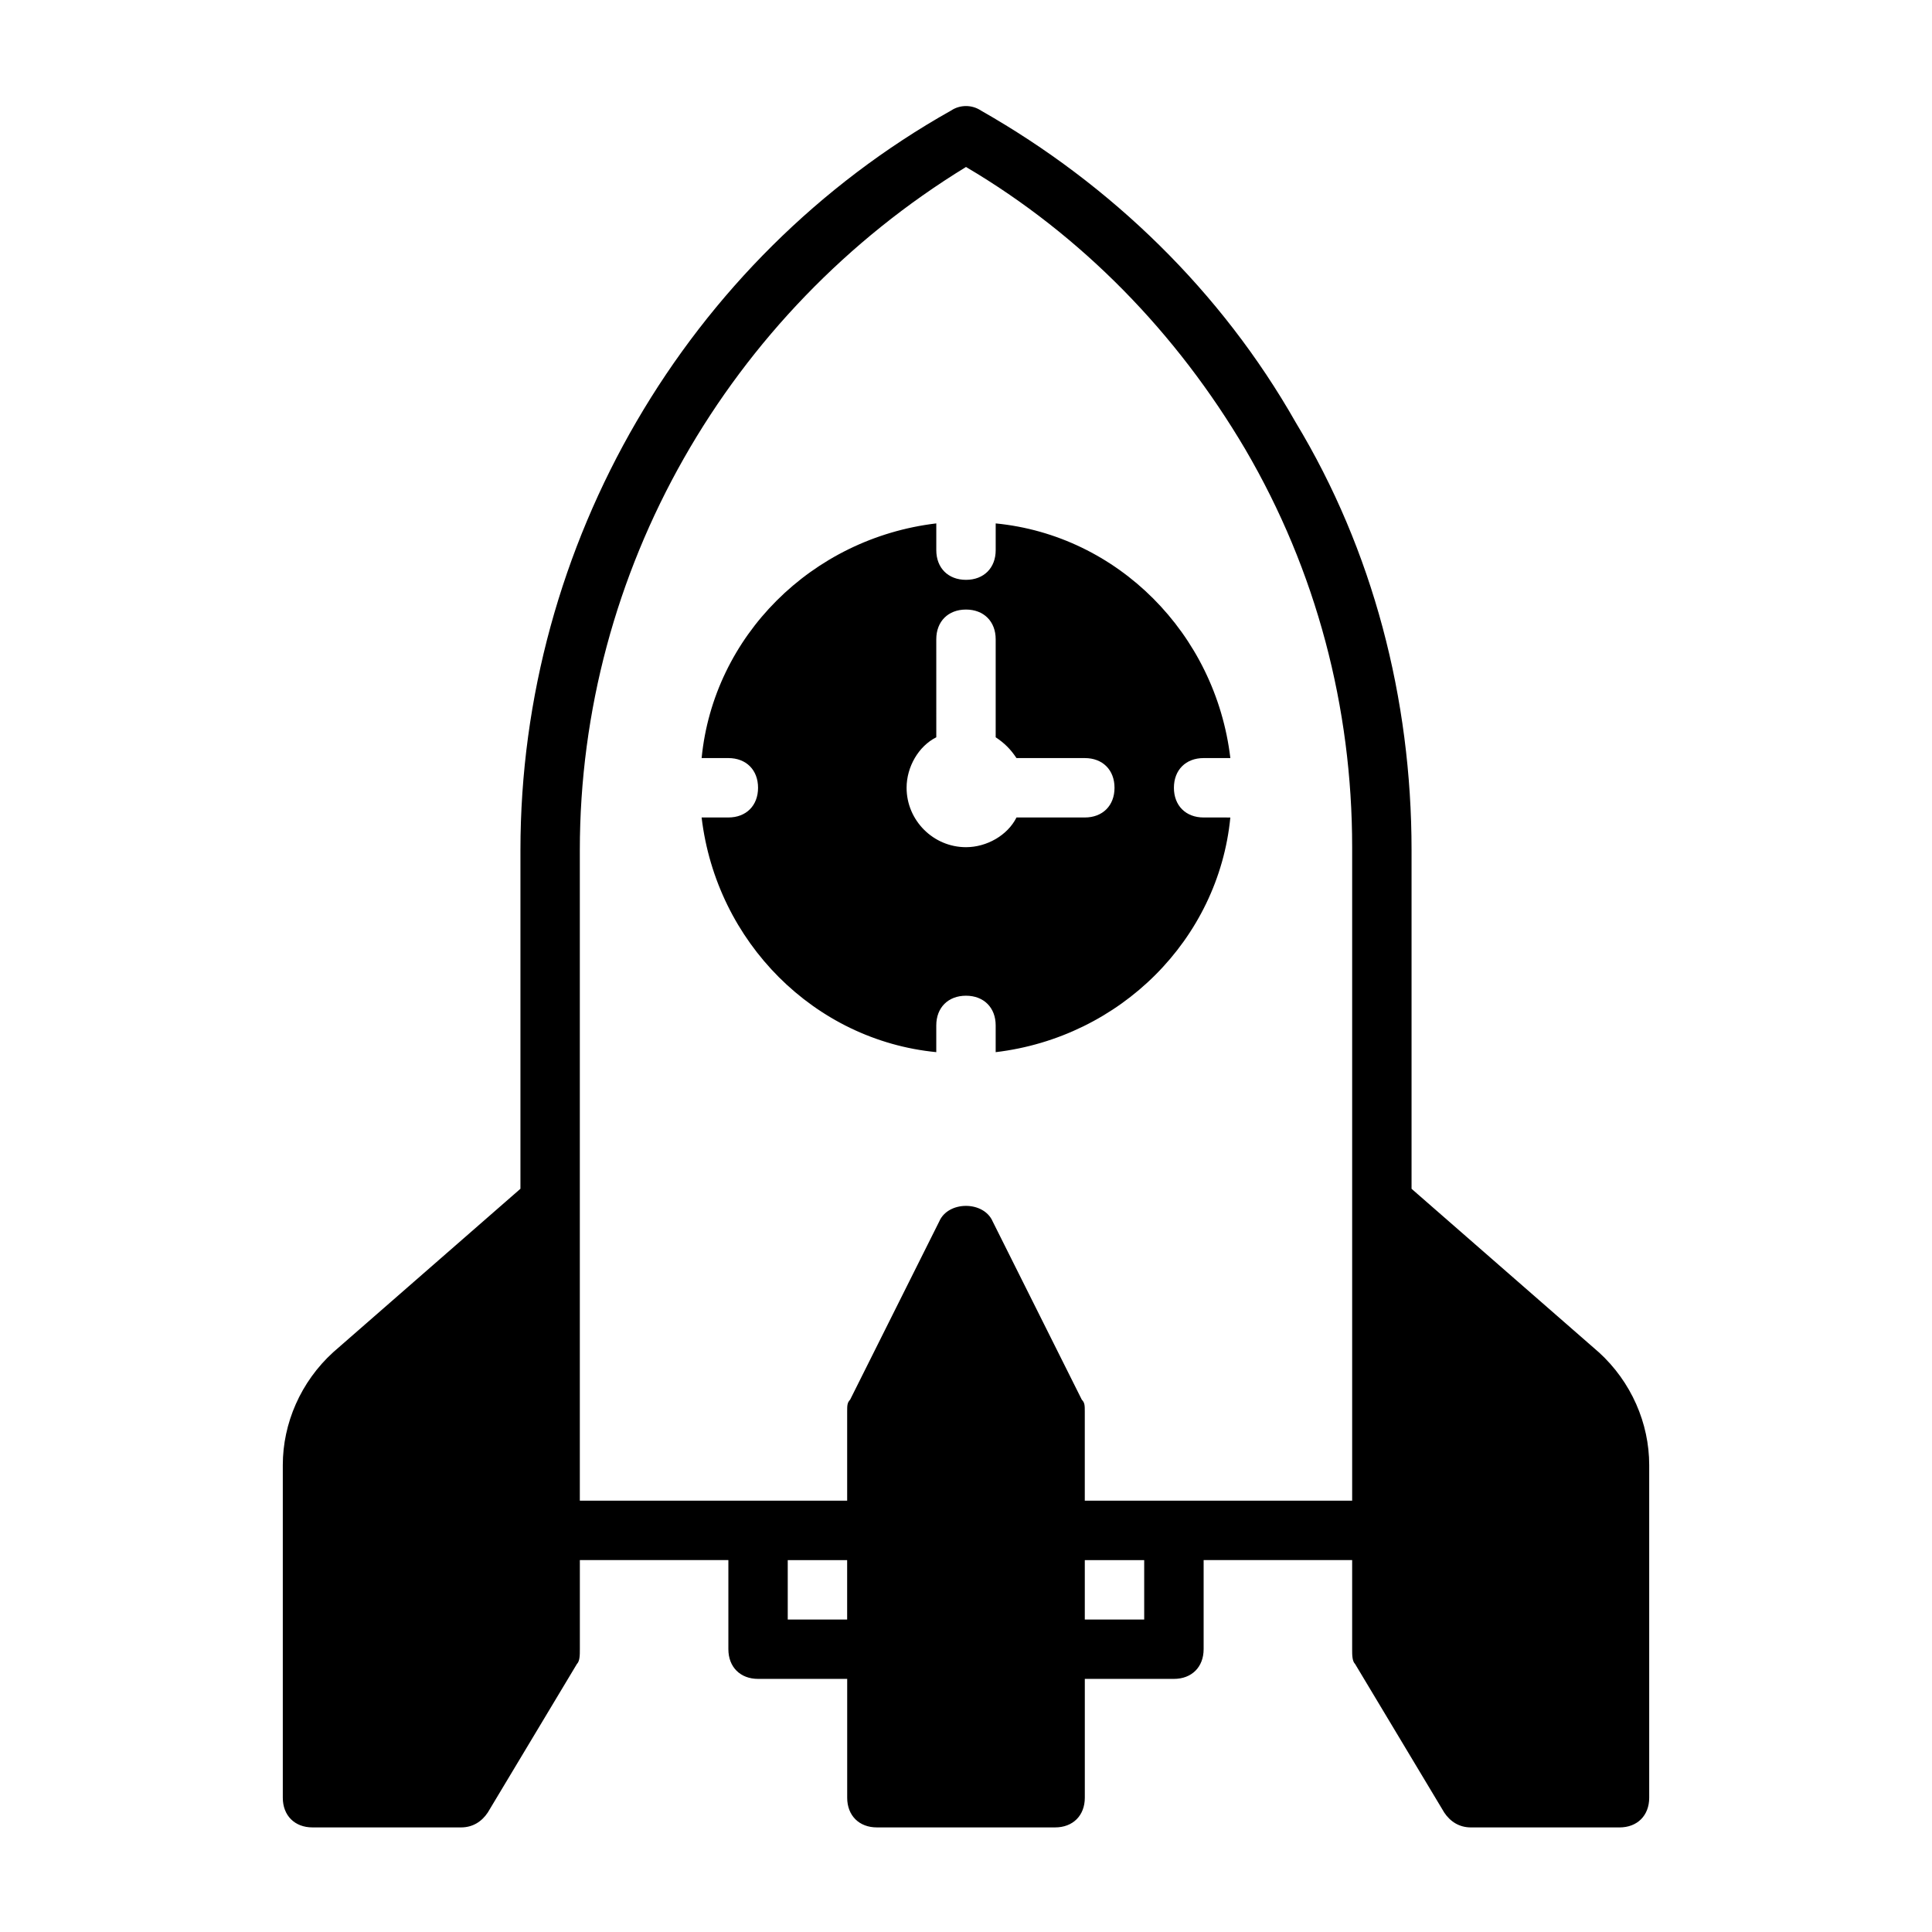 <?xml version="1.0" encoding="UTF-8"?>
<!-- Uploaded to: ICON Repo, www.svgrepo.com, Generator: ICON Repo Mixer Tools -->
<svg fill="#000000" width="800px" height="800px" version="1.1" viewBox="144 144 512 512" xmlns="http://www.w3.org/2000/svg">
 <g>
  <path d="m567.67 502.34-49.594-43.297v-89.742c0-40.148-10.234-79.508-30.699-113.36-19.68-34.637-48.805-62.977-83.445-82.656-2.363-1.574-5.512-1.574-7.871 0-70.062 39.359-114.14 114.93-114.14 196.01v89.742l-49.594 43.297c-8.66 7.871-13.383 18.891-13.383 29.914v88.164c0 4.723 3.148 7.871 7.871 7.871h39.359c3.148 0 5.512-1.574 7.086-3.938l23.617-39.359c0.789-0.785 0.789-2.359 0.789-3.934v-23.617h39.359v23.617c0 4.723 3.148 7.871 7.871 7.871h23.617v31.488c0 4.723 3.148 7.871 7.871 7.871h47.23c4.723 0 7.871-3.148 7.871-7.871v-31.488h23.617c4.723 0 7.871-3.148 7.871-7.871v-23.617h39.359v23.617c0 1.574 0 3.148 0.789 3.938l23.617 39.359c1.574 2.363 3.938 3.938 7.086 3.938h39.359c4.723 0 7.871-3.148 7.871-7.871v-88.168c0-11.023-4.723-22.043-13.383-29.914zm-214.91 70.848v-15.742h15.742v15.742zm94.465 0h-15.742v-15.742h15.742zm7.871-31.488h-23.617v-23.617c0-1.574 0-2.363-0.789-3.148l-23.617-47.23c-2.363-5.512-11.809-5.512-14.168 0l-23.617 47.23c-0.781 0.789-0.781 1.574-0.781 3.148v23.617h-70.848v-172.4c0-73.996 39.359-142.48 102.34-181.05 30.699 18.105 55.891 44.082 73.996 74.785 18.895 32.273 28.34 68.488 28.34 105.48v173.18z"/>
  <path d="m455.1 352.77c0-4.723 3.148-7.871 7.871-7.871h7.086c-3.938-33.062-29.914-59.039-62.188-62.188v7.082c0 4.723-3.148 7.871-7.871 7.871s-7.871-3.148-7.871-7.871v-7.086c-33.062 3.938-59.039 29.914-62.188 62.188l7.082 0.004c4.723 0 7.871 3.148 7.871 7.871s-3.148 7.871-7.871 7.871h-7.086c3.938 33.062 29.914 59.039 62.188 62.188v-7.082c0-4.723 3.148-7.871 7.871-7.871s7.871 3.148 7.871 7.871v7.086c33.062-3.938 59.039-29.914 62.188-62.188l-7.078-0.004c-4.727 0-7.875-3.148-7.875-7.871zm-23.613 7.871h-18.105c-2.363 4.723-7.871 7.871-13.383 7.871-8.66 0-15.742-7.086-15.742-15.742 0-5.512 3.148-11.02 7.871-13.383l-0.004-25.977c0-4.723 3.148-7.871 7.871-7.871s7.871 3.148 7.871 7.871v25.977c2.363 1.574 3.938 3.148 5.512 5.512h18.109c4.723 0 7.871 3.148 7.871 7.871s-3.148 7.871-7.871 7.871z"/>
 </g>
</svg>